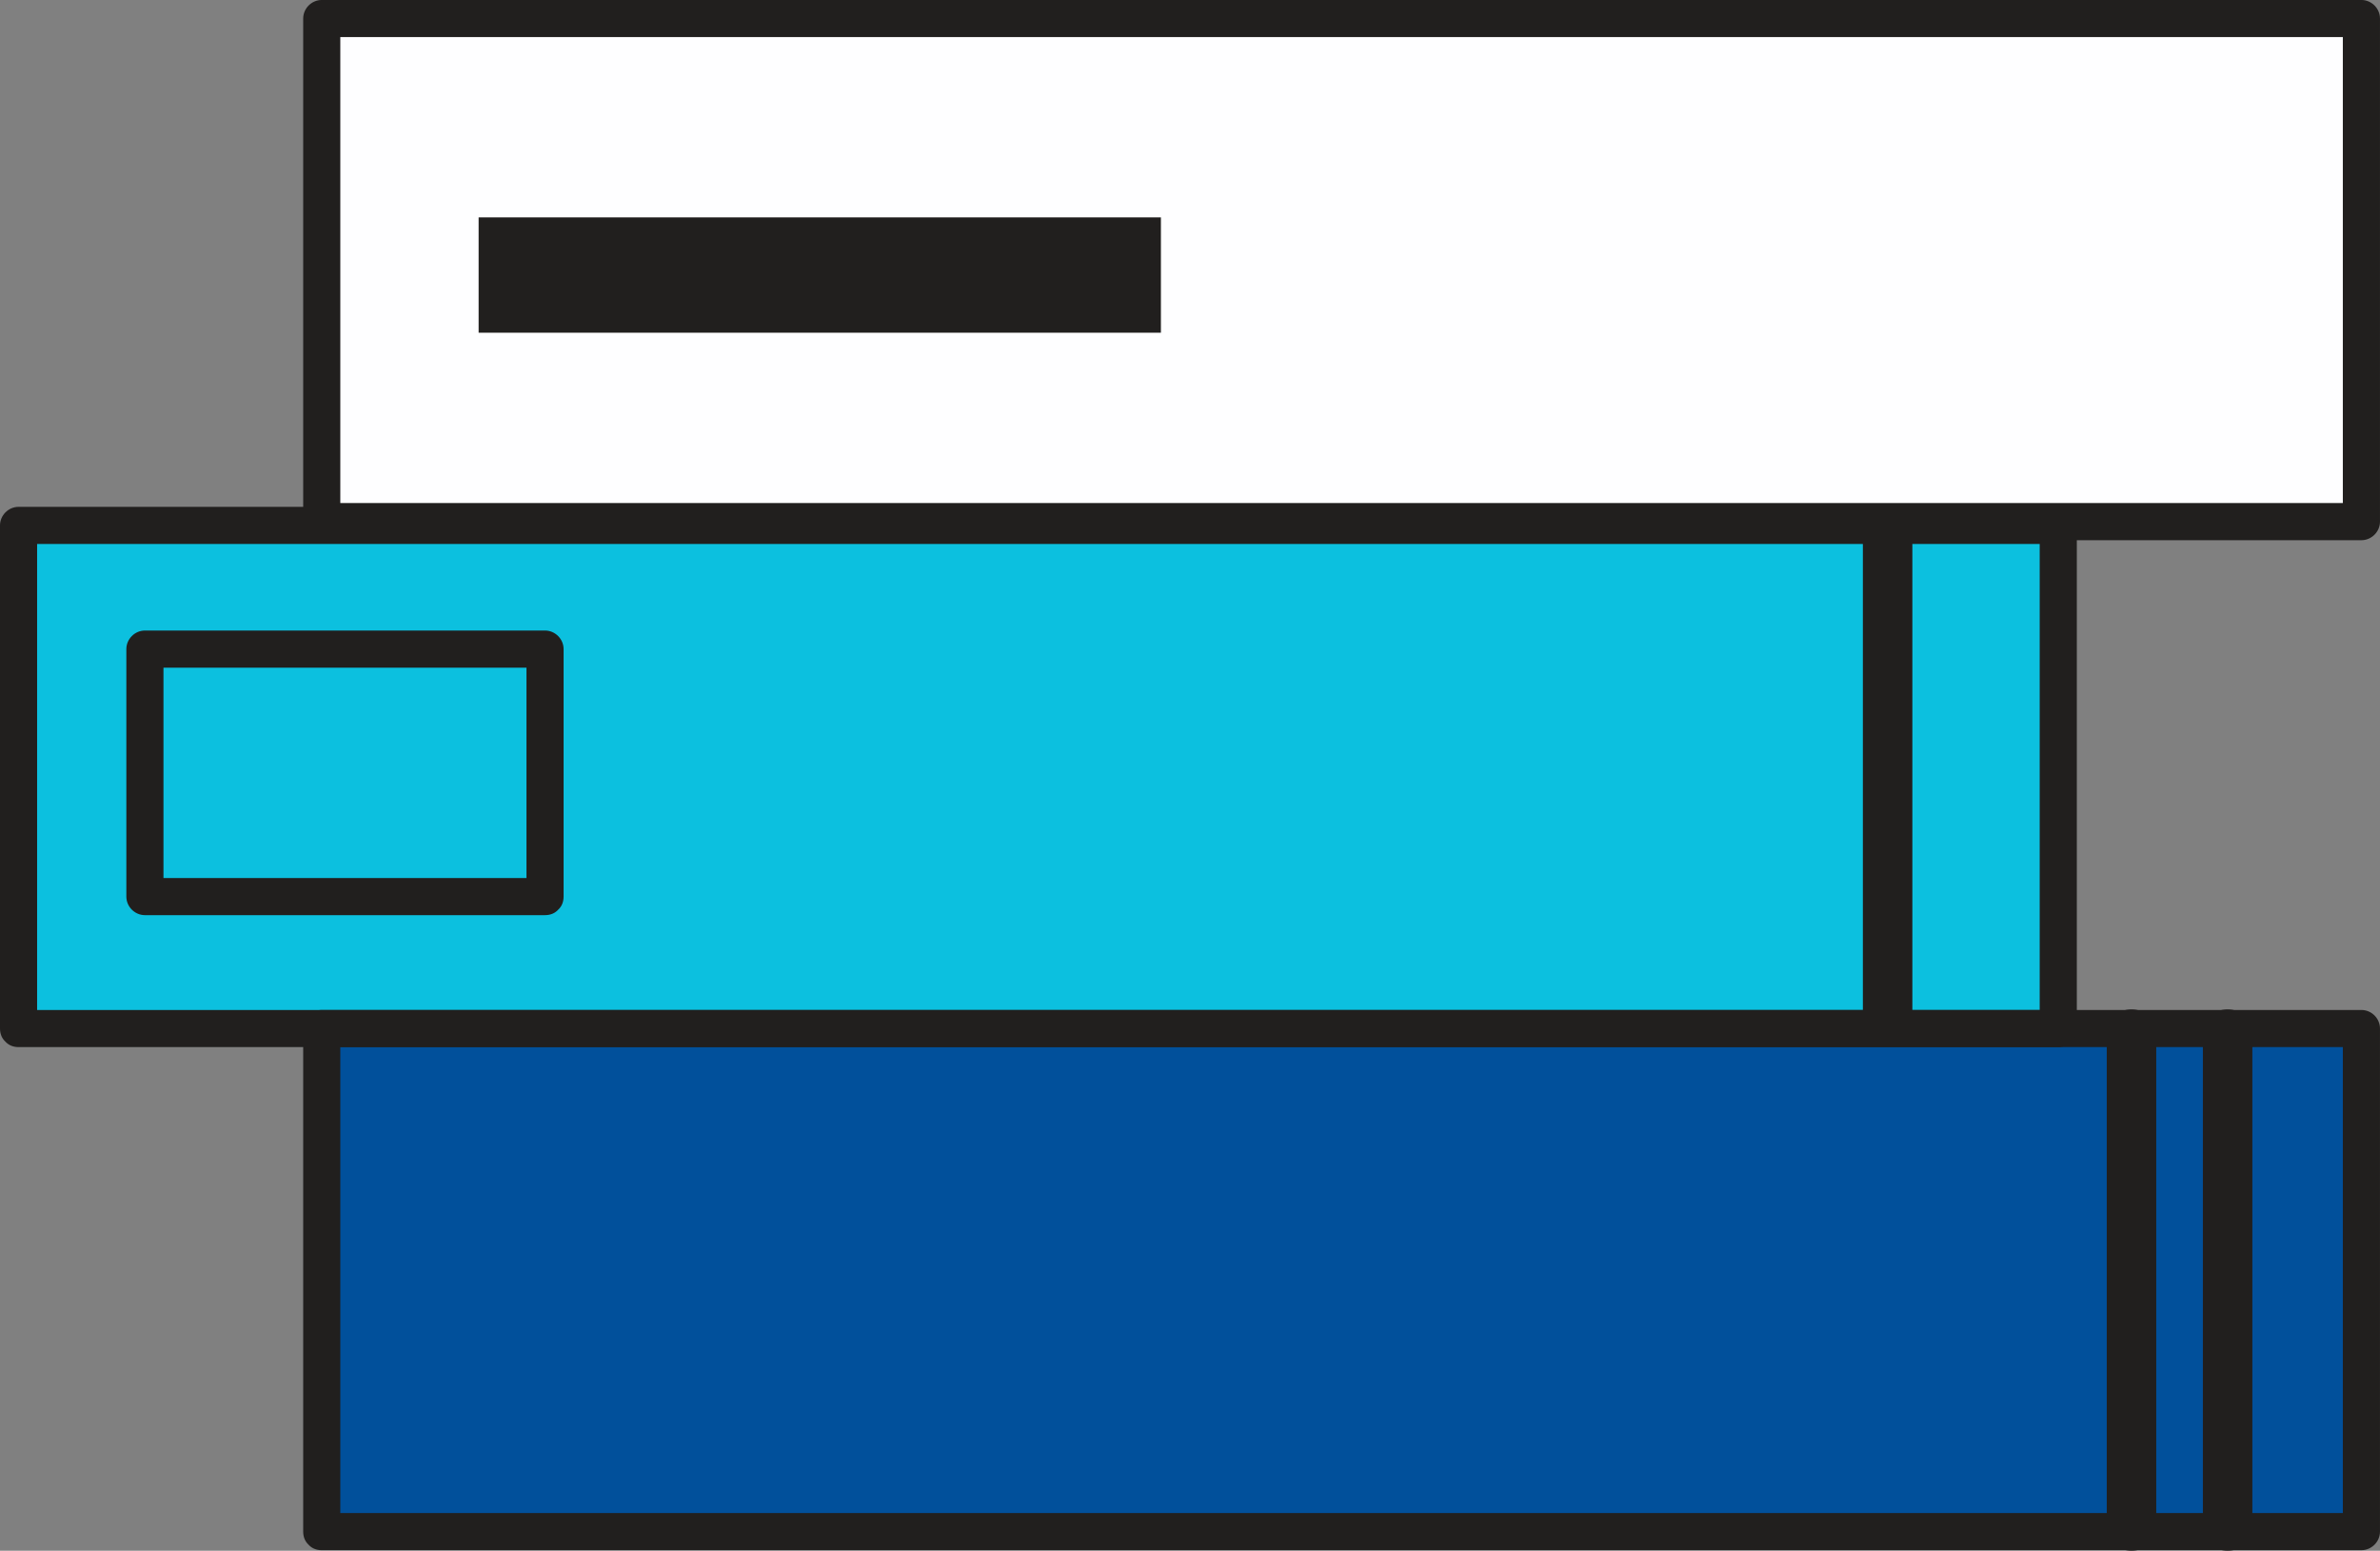 <?xml version="1.0" encoding="UTF-8" standalone="no"?><svg xmlns="http://www.w3.org/2000/svg" fill="#000000" height="313.3pt" version="1.1" viewBox="0 0 480.9 313.3" width="480.9pt">
 <rect x="0" y="0" width="480.9" height="313.3" fill="#808080" stroke="none"/>
 <g id="surface1">
  <g id="change1_1"><path d="m65.016 105.39h412.13v-101.64l-412.13-0.004z" fill="#fefeff"/></g>
  <g id="change2_1"><path d="m65.016 309.44h412.13v-101.64h-412.13z" fill="#01509b"/></g>
  <g id="change3_1"><path d="m3.75 207.8h412.14v-101.65h-412.14z" fill="#0cc0df"/></g>
  <g id="change4_1"><path d="m65.016 109.14h101.27 192.6 117.13 1.13c2.05 0 3.75-1.71 3.75-3.75v-101.64c0-2.047-1.7-3.754-3.75-3.754-33.76-0-67.51-0-101.27-0h-192.61-117.11-1.144c-2.047 0-3.75 1.707-3.75 3.75v101.64c0 4.84 7.5 4.84 7.5 0v-101.64c-1.25 1.246-2.5 2.496-3.75 3.746h101.27 192.6 117.13 1.13l-3.75-3.75v101.64l3.75-3.75h-101.27-192.61-117.11-1.144c-4.84 0-4.84 7.5 0 7.5" fill="#211f1e"/></g>
  <g id="change4_2"><path d="m65.016 313.19h101.27 192.6 117.13 1.13c2.05 0 3.75-1.71 3.75-3.75v-101.64c0-2.05-1.7-3.75-3.75-3.75h-101.27-192.61-117.11-1.144c-2.047 0-3.75 1.7-3.75 3.75v101.64c0 4.83 7.5 4.83 7.5 0v-101.64l-3.75 3.75h101.27 192.6 117.13 1.13l-3.75-3.75v101.64l3.75-3.75h-101.27-192.61-117.11-1.144c-4.84 0-4.84 7.5 0 7.5" fill="#211f1e"/></g>
  <g id="change4_3"><path d="m3.75 211.55h101.27 192.61 117.12 1.14c2.04 0 3.75-1.71 3.75-3.75v-101.65c0-2.04-1.71-3.75-3.75-3.75h-101.27-192.61-117.12-1.14c-2.043 0-3.75 1.71-3.75 3.75v101.65c0 4.83 7.5 4.83 7.5 0v-101.65l-3.75 3.75h101.27 192.61 117.12 1.14l-3.75-3.75v101.65l3.75-3.75h-101.27-192.61-117.12-1.14c-4.836 0-4.836 7.5 0 7.5" fill="#211f1e"/></g>
  <g id="change4_4"><path d="m110.13 177.39h-80.849l3.75 3.75v-50l-3.75 3.75h80.849l-3.75-3.75v50c0 4.84 7.5 4.84 7.5 0v-50c0-2.04-1.7-3.75-3.75-3.75h-80.849c-2.043 0-3.75 1.71-3.75 3.75v50c0 2.05 1.707 3.75 3.75 3.75h80.849c4.84 0 4.84-7.5 0-7.5" fill="#211f1e"/></g>
  <g id="change4_5"><path d="m376.41 106.81v99.69c0 6.45 10 6.45 10 0v-99.69c0-6.45-10-6.45-10 0" fill="#211f1e"/></g>
  <g id="change4_6"><path d="m445.11 208.77v99.69c0 6.45 10 6.45 10 0v-99.69c0-6.45-10-6.45-10 0" fill="#211f1e"/></g>
  <g id="change4_7"><path d="m425.69 208.77v99.69c0 6.45 10 6.45 10 0v-99.69c0-6.45-10-6.45-10 0" fill="#211f1e"/></g>
  <g id="change4_8"><path d="m96.711 67.219h137.86v-23.301h-137.86z" fill="#211f1e"/></g>
 </g>
</svg>